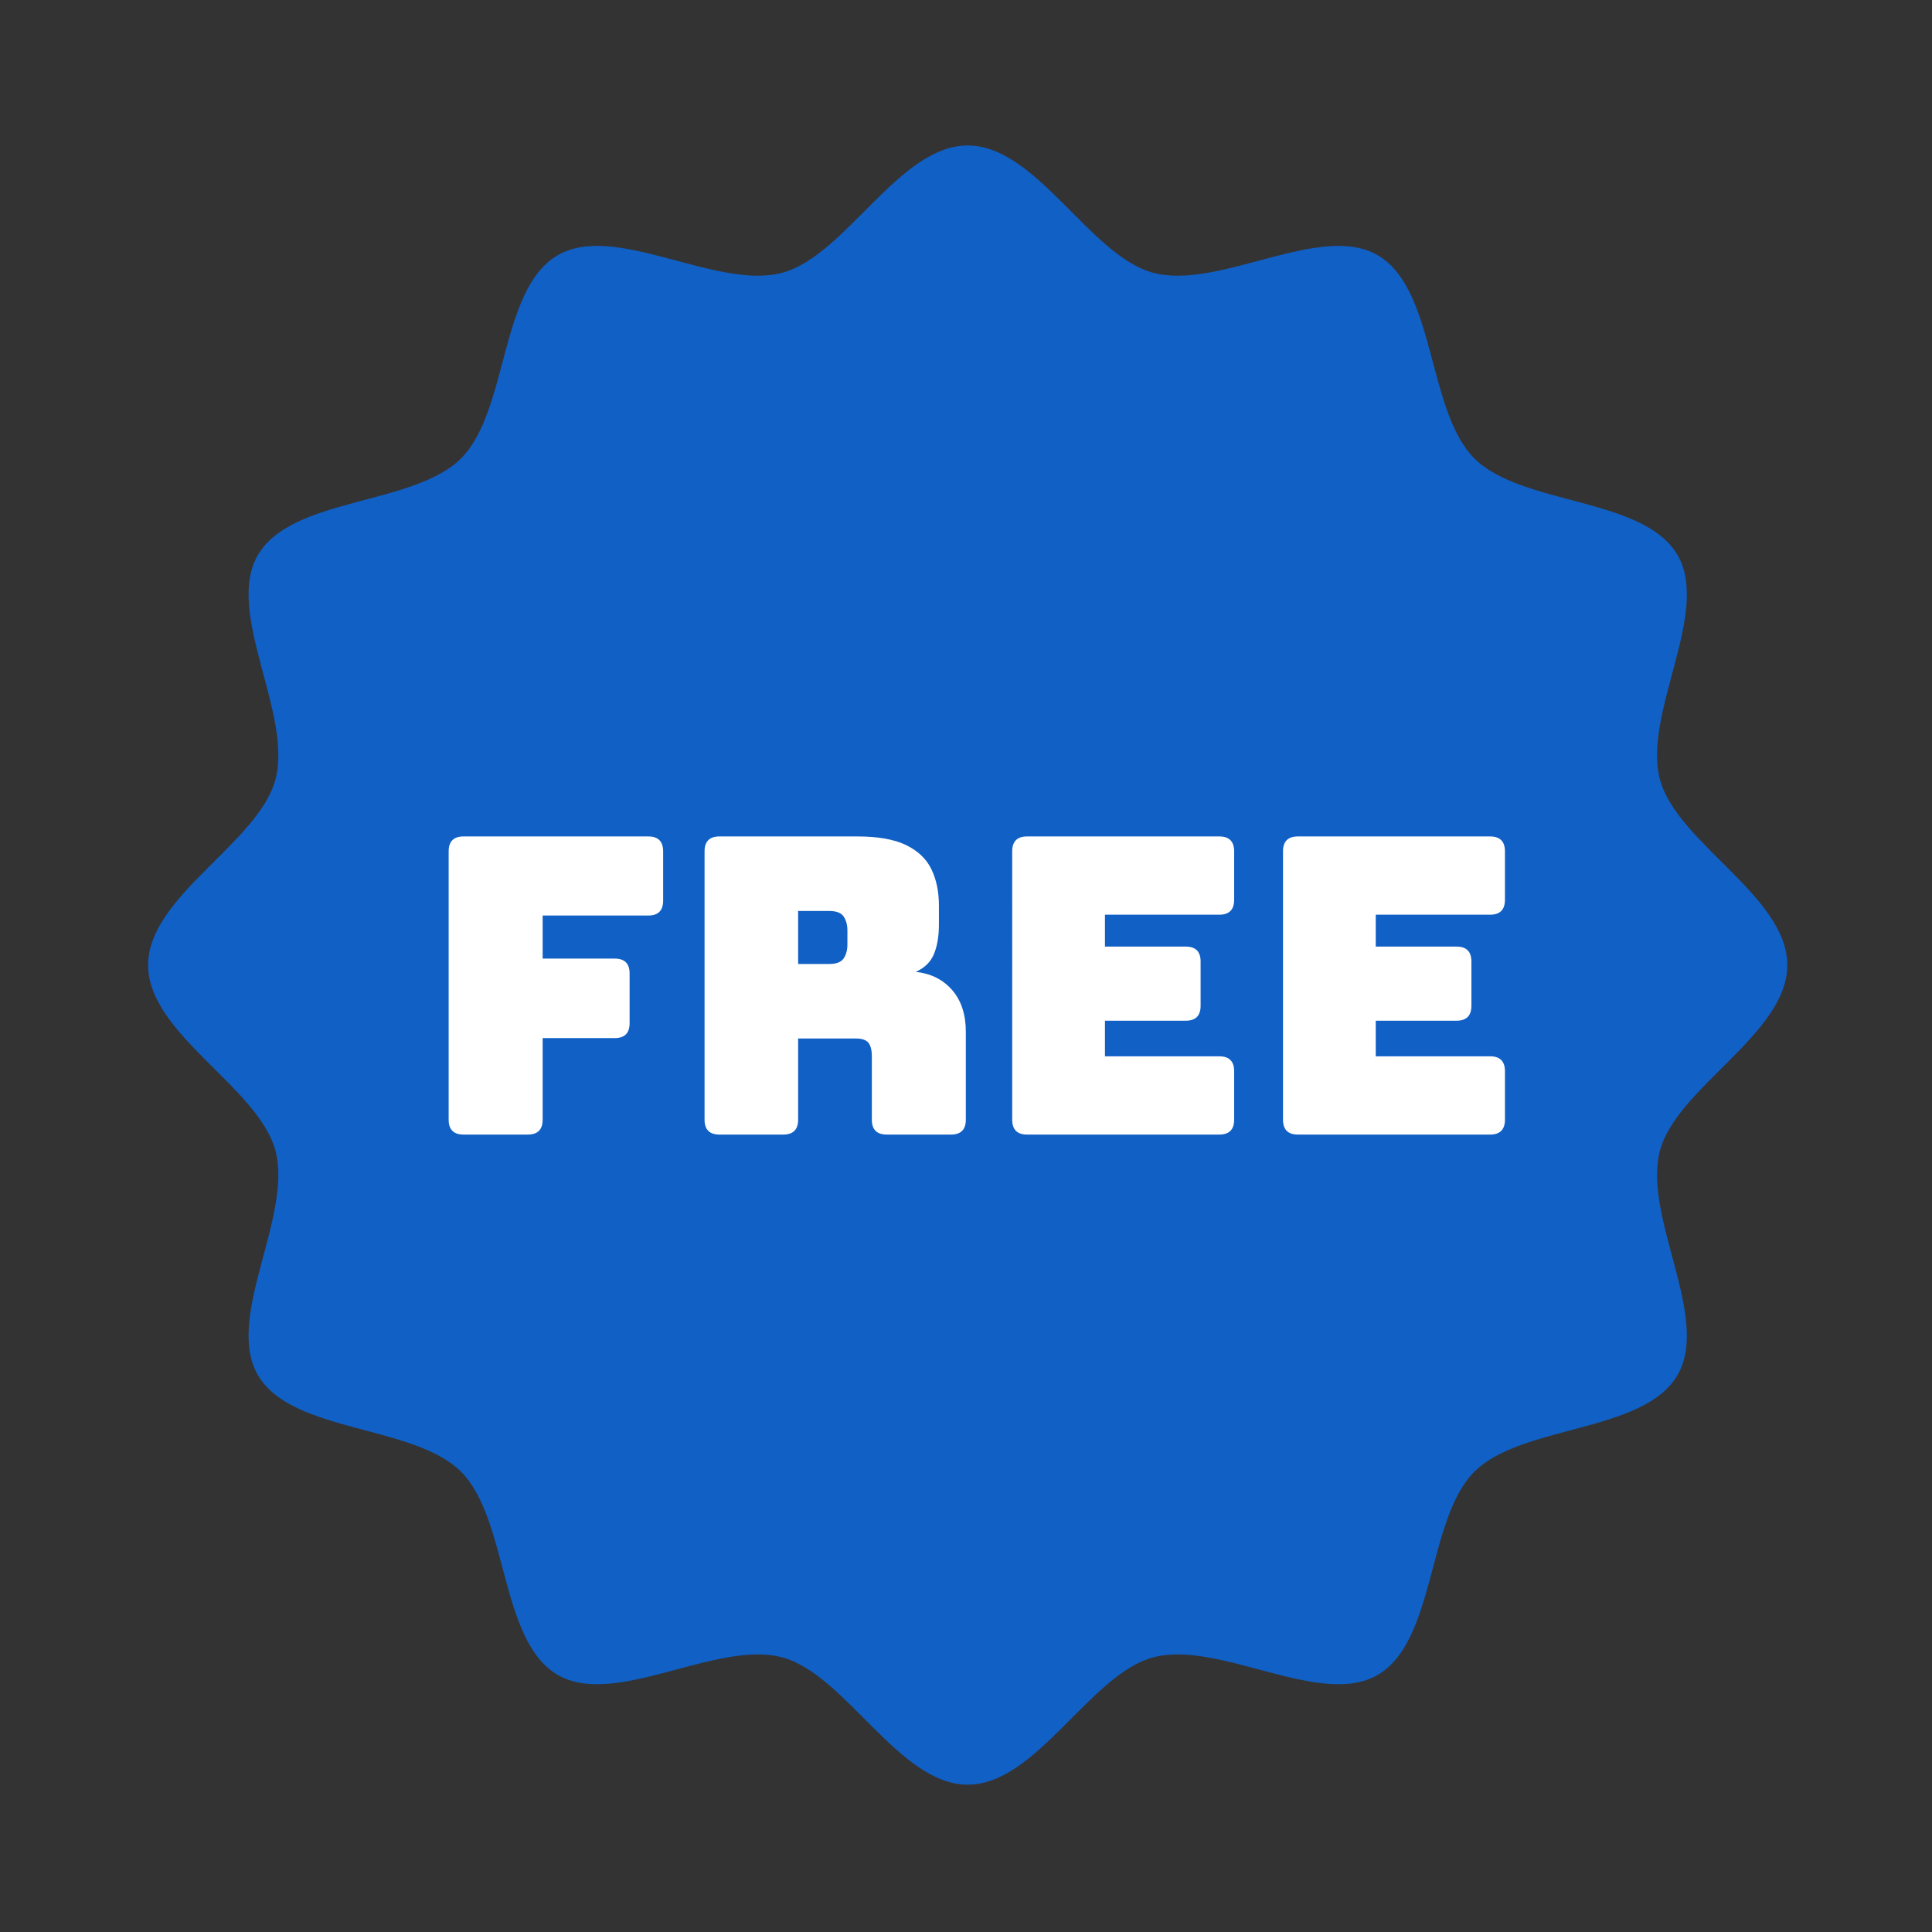 <?xml version="1.0" encoding="UTF-8"?> <svg xmlns="http://www.w3.org/2000/svg" xmlns:xlink="http://www.w3.org/1999/xlink" version="1.1" width="512" height="512" x="0" y="0" viewBox="0 0 850 850" style="enable-background:new 0 0 512 512" xml:space="preserve"><rect x="0" y="0" width="850" height="850" fill="#333333" stroke="none"/><g><path fill="#1160c6" d="M786.343 424.592c0 30.254-48.561 53.724-56.02 81.627-7.716 28.871 22.376 73.432 7.751 98.71-14.835 25.64-68.607 21.76-89.417 42.57-20.81 20.809-16.928 74.58-42.57 89.416-25.277 14.625-69.837-15.467-98.708-7.75-27.903 7.457-51.373 56.018-81.627 56.018-30.255 0-53.725-48.561-81.628-56.019-28.87-7.717-73.431 22.376-98.709 7.75-25.641-14.835-21.76-68.607-42.57-89.416-20.81-20.81-74.581-16.93-89.417-42.57-14.624-25.278 15.468-69.838 7.751-98.709-7.457-27.903-56.019-51.373-56.019-81.627 0-30.254 48.562-53.724 56.02-81.627 7.716-28.871-22.376-73.432-7.751-98.71 14.835-25.64 68.607-21.76 89.417-42.57 20.81-20.81 16.929-74.58 42.57-89.416 25.278-14.625 69.838 15.467 98.708 7.75 27.903-7.457 51.373-56.018 81.628-56.018s53.724 48.561 81.627 56.019c28.871 7.717 73.431-22.376 98.709-7.75 25.641 14.835 21.76 68.607 42.57 89.416 20.81 20.81 74.581 16.929 89.417 42.57 14.624 25.278-15.468 69.838-7.751 98.709 7.458 27.903 56.019 51.373 56.019 81.627z" data-name="Layer 1" opacity="1" data-original="#231f20"></path><g fill="#fff" data-name="Layer 2"><path d="M232.189 499.165H203.95c-4.372 0-6.557-2.186-6.557-6.558V374.559c0-4.372 2.185-6.558 6.557-6.558h81.25c4.371 0 6.558 2.186 6.558 6.558v21.678c0 4.373-2.187 6.559-6.559 6.559h-46.454v18.946h31.698c4.372 0 6.559 2.186 6.559 6.558v21.86c0 4.373-2.187 6.559-6.559 6.559h-31.698v35.888c0 4.372-2.185 6.558-6.557 6.558zM344.588 499.165h-28.055c-4.372 0-6.557-2.186-6.557-6.558V374.559c0-4.372 2.185-6.558 6.557-6.558h60.664c9.109 0 16.273 1.275 21.496 3.825 5.221 2.55 8.927 6.103 11.113 10.657s3.279 9.869 3.279 15.94v8.38c0 5.101-.729 9.414-2.187 12.935-1.457 3.524-4.13 6.134-8.015 7.833 6.678.729 12.023 3.402 16.031 8.016 4.008 4.616 6.012 10.748 6.012 18.4v38.62c0 4.372-2.186 6.558-6.558 6.558h-28.237c-4.372 0-6.558-2.186-6.558-6.558v-27.873c0-2.792-.518-4.796-1.548-6.011-1.034-1.213-2.824-1.822-5.374-1.822h-25.504v35.706c0 4.372-2.187 6.558-6.559 6.558zm6.558-98.373v23.318h13.664c3.156 0 5.282-.82 6.376-2.46 1.092-1.639 1.64-3.671 1.64-6.102v-6.194c0-2.428-.548-4.463-1.64-6.103-1.094-1.64-3.22-2.459-6.376-2.459h-13.664zM536.415 499.165h-84.528c-4.372 0-6.558-2.186-6.558-6.558V374.559c0-4.372 2.186-6.558 6.558-6.558h84.528c4.372 0 6.559 2.186 6.559 6.558v21.314c0 4.372-2.187 6.559-6.559 6.559h-50.28v14.026h35.524c4.372 0 6.558 2.186 6.558 6.56v19.491c0 4.372-2.186 6.558-6.558 6.558h-35.523v15.667h50.279c4.372 0 6.559 2.186 6.559 6.559v21.314c0 4.372-2.187 6.558-6.559 6.558zM655.555 499.165h-84.529c-4.372 0-6.557-2.186-6.557-6.558V374.559c0-4.372 2.185-6.558 6.557-6.558h84.529c4.372 0 6.558 2.186 6.558 6.558v21.314c0 4.372-2.186 6.559-6.558 6.559h-50.28v14.026H640.8c4.372 0 6.557 2.186 6.557 6.56v19.491c0 4.372-2.185 6.558-6.557 6.558h-35.524v15.667h50.28c4.372 0 6.558 2.186 6.558 6.559v21.314c0 4.372-2.186 6.558-6.558 6.558z" fill="#ffffff" opacity="1" data-original="#ffffff"></path></g></g></svg> 